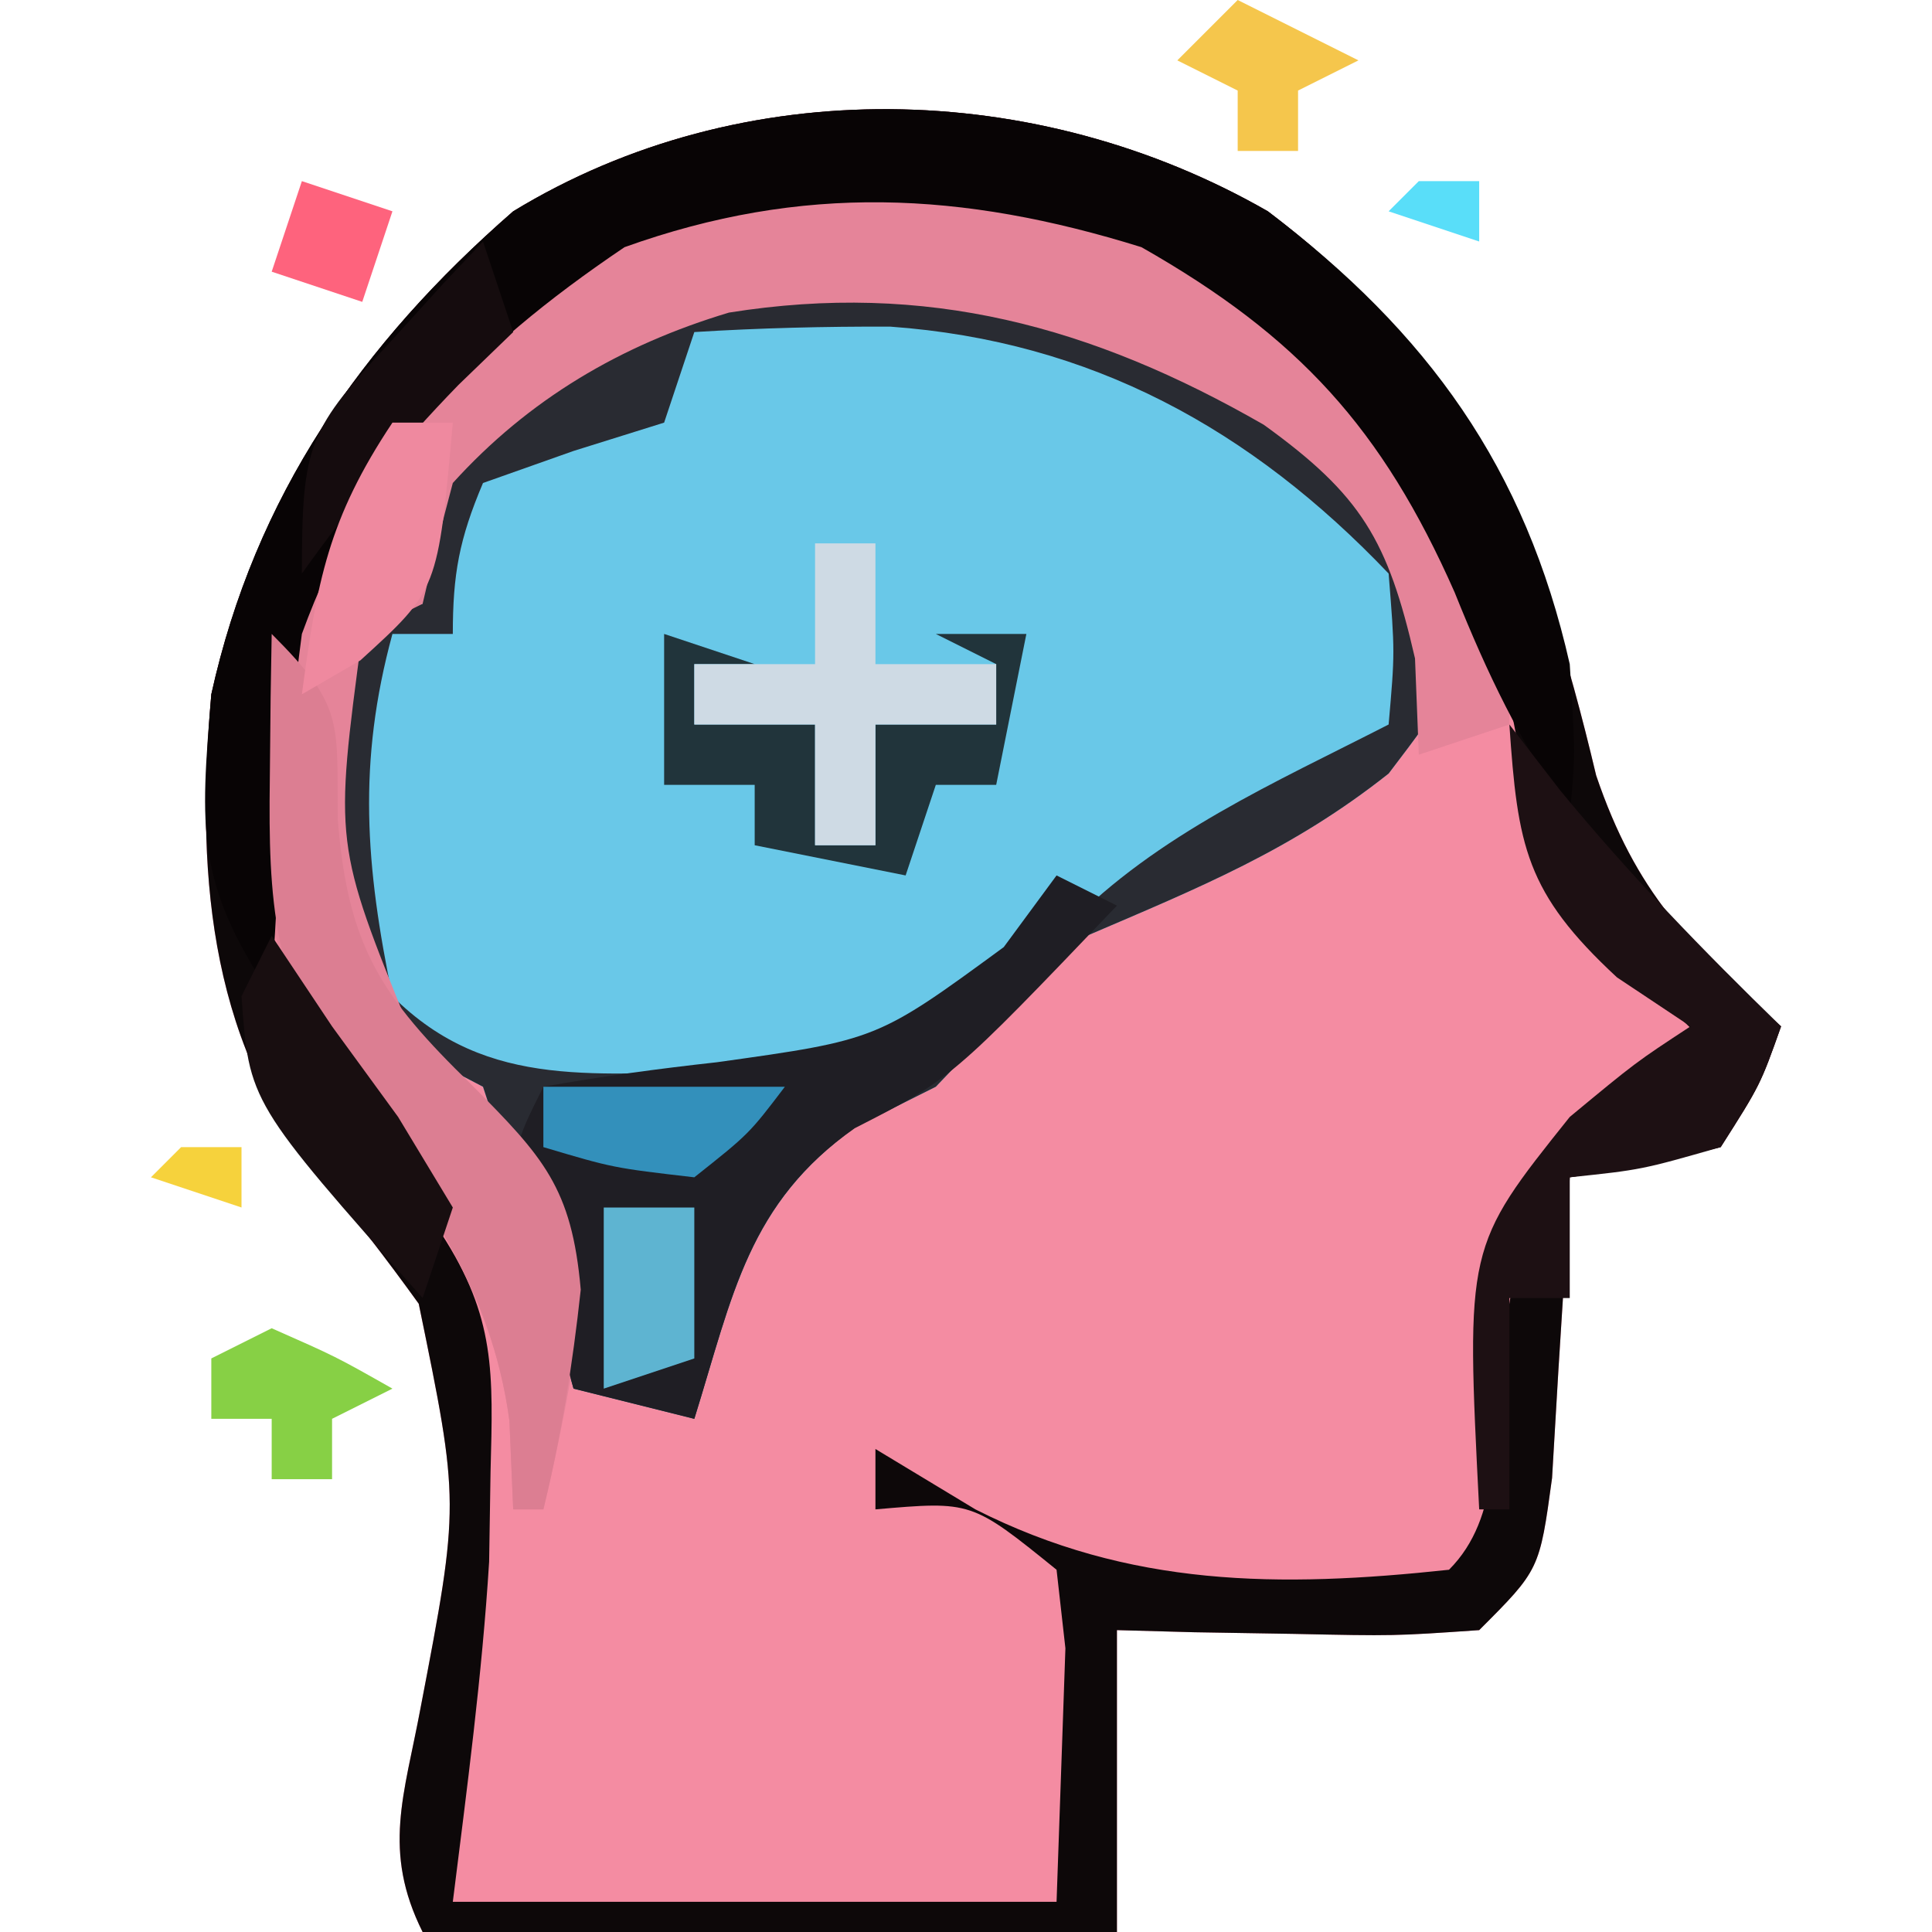 <?xml version="1.0" encoding="UTF-8"?>
<svg version="1.1" xmlns="http://www.w3.org/2000/svg" width="64" height="64">
<path d="M0 0 C6.73 5.098 8.98 10.703 10.875 18.688 C12.185 22.544 13.956 24.357 17 27 C16.312 28.938 16.312 28.938 15 31 C12.418 31.629 12.418 31.629 10 32 C9.951 32.915 9.902 33.83 9.852 34.773 C9.777 35.962 9.702 37.15 9.625 38.375 C9.555 39.558 9.486 40.742 9.414 41.961 C9 45 9 45 7 47 C4.18 47.195 4.18 47.195 0.875 47.125 C-0.221 47.107 -1.316 47.089 -2.445 47.07 C-3.288 47.047 -4.131 47.024 -5 47 C-5 50.3 -5 53.6 -5 57 C-12.59 57 -20.18 57 -28 57 C-29.346 54.309 -28.604 52.454 -28.071 49.592 C-26.77 42.799 -26.77 42.799 -28.129 36.188 C-29.19 34.714 -30.3 33.275 -31.461 31.879 C-35.167 27.354 -35.493 21.618 -35 16 C-33.544 9.435 -30.041 4.395 -25 0 C-17.398 -4.63 -7.646 -4.391 0 0 Z " fill="#F48CA2" transform="translate(42,7)"/>
<path d="M0 0 C0.928 0.639 1.856 1.279 2.812 1.938 C5 4 5 4 6.125 6.438 C6 9 6 9 4 11.625 C0.795 14.162 -2.259 15.397 -6 17 C-7.707 18.626 -9.377 20.291 -11 22 C-12.299 22.65 -12.299 22.65 -13.625 23.312 C-17.218 25.866 -17.705 28.844 -19 33 C-20.32 32.67 -21.64 32.34 -23 32 C-23.309 30.907 -23.619 29.814 -23.938 28.688 C-24.583 26.446 -25.262 24.213 -26 22 C-27.316 21.301 -28.65 20.633 -30 20 C-31.322 17.355 -31.097 15.322 -31.062 12.375 C-31.053 11.372 -31.044 10.369 -31.035 9.336 C-31.024 8.565 -31.012 7.794 -31 7 C-30.01 6.67 -29.02 6.34 -28 6 C-27.979 5.278 -27.959 4.556 -27.938 3.812 C-26.546 -0.361 -23.794 -1.977 -20 -4 C-12.455 -6.247 -6.128 -4.766 0 0 Z " fill="#69C8E8" transform="translate(42,14)"/>
<path d="M0 0 C6.73 5.098 8.98 10.703 10.875 18.688 C12.185 22.544 13.956 24.357 17 27 C16.312 28.938 16.312 28.938 15 31 C12.418 31.629 12.418 31.629 10 32 C9.951 32.915 9.902 33.83 9.852 34.773 C9.777 35.962 9.702 37.15 9.625 38.375 C9.555 39.558 9.486 40.742 9.414 41.961 C9 45 9 45 7 47 C4.18 47.195 4.18 47.195 0.875 47.125 C-0.221 47.107 -1.316 47.089 -2.445 47.07 C-3.288 47.047 -4.131 47.024 -5 47 C-5 50.3 -5 53.6 -5 57 C-12.59 57 -20.18 57 -28 57 C-29.346 54.309 -28.604 52.454 -28.071 49.592 C-26.77 42.799 -26.77 42.799 -28.129 36.188 C-29.19 34.714 -30.3 33.275 -31.461 31.879 C-35.167 27.354 -35.493 21.618 -35 16 C-33.544 9.435 -30.041 4.395 -25 0 C-17.398 -4.63 -7.646 -4.391 0 0 Z M-29 7 C-33.042 12.571 -34.083 17.149 -33 24 C-31.69 27.725 -29.969 30.883 -27.379 33.867 C-25.58 36.65 -25.665 38.46 -25.75 41.75 C-25.765 42.735 -25.781 43.72 -25.797 44.734 C-26.031 48.504 -26.532 52.253 -27 56 C-20.4 56 -13.8 56 -7 56 C-6.938 54.226 -6.876 52.453 -6.812 50.625 C-6.778 49.627 -6.743 48.63 -6.707 47.602 C-6.804 46.743 -6.9 45.885 -7 45 C-9.815 42.723 -9.815 42.723 -13 43 C-13 42.34 -13 41.68 -13 41 C-11.907 41.66 -10.814 42.32 -9.688 43 C-4.59 45.585 0.388 45.602 6 45 C7.75 43.25 7.42 40.569 7.688 38.188 C8.559 32.507 8.559 32.507 10.465 30.316 C12.125 29.25 12.125 29.25 15 28 C14.59 27.611 14.18 27.221 13.758 26.82 C10.43 23.365 8.697 20.861 8 16.062 C7.002 9.45 3.71 5 -1.625 1.062 C-11.893 -3.531 -21.658 -1.501 -29 7 Z " fill="#0D0809" transform="translate(42,7)"/>
<path d="M0 0 C0.928 0.639 1.856 1.279 2.812 1.938 C5 4 5 4 6.125 6.438 C6 9 6 9 4 11.625 C0.795 14.162 -2.259 15.397 -6 17 C-7.707 18.626 -9.377 20.291 -11 22 C-12.299 22.65 -12.299 22.65 -13.625 23.312 C-17.218 25.866 -17.705 28.844 -19 33 C-20.32 32.67 -21.64 32.34 -23 32 C-23.309 30.907 -23.619 29.814 -23.938 28.688 C-24.583 26.446 -25.262 24.213 -26 22 C-27.316 21.301 -28.65 20.633 -30 20 C-31.322 17.355 -31.097 15.322 -31.062 12.375 C-31.053 11.372 -31.044 10.369 -31.035 9.336 C-31.024 8.565 -31.012 7.794 -31 7 C-30.01 6.67 -29.02 6.34 -28 6 C-27.979 5.278 -27.959 4.556 -27.938 3.812 C-26.546 -0.361 -23.794 -1.977 -20 -4 C-12.455 -6.247 -6.128 -4.766 0 0 Z M-19 -3 C-19.33 -2.01 -19.66 -1.02 -20 0 C-20.99 0.309 -21.98 0.619 -23 0.938 C-24.485 1.463 -24.485 1.463 -26 2 C-26.788 3.858 -27 5.018 -27 7 C-27.66 7 -28.32 7 -29 7 C-30.161 11.258 -29.894 14.692 -29 19 C-25.806 22.194 -22.09 21.491 -17.74 21.509 C-13.726 21.392 -11.105 21.066 -8.125 18.312 C-7.631 17.77 -7.138 17.227 -6.629 16.668 C-3.66 13.628 0.249 11.922 4 10 C4.209 7.61 4.209 7.61 4 5 C-0.555 0.218 -5.851 -2.703 -12.512 -3.18 C-14.684 -3.187 -16.832 -3.135 -19 -3 Z " fill="#292B32" transform="translate(42,14)"/>
<path d="M0 0 C6.326 3.473 9.698 6.976 12.188 13.75 C12.188 14.74 12.188 15.73 12.188 16.75 C11.197 17.08 10.207 17.41 9.188 17.75 C9.146 16.698 9.105 15.646 9.062 14.562 C8.164 10.648 7.294 9.158 4.051 6.82 C-1.641 3.551 -7.125 2.061 -13.664 3.105 C-17.244 4.179 -20.296 5.971 -22.812 8.75 C-23.167 10.078 -23.503 11.411 -23.812 12.75 C-24.802 13.245 -24.802 13.245 -25.812 13.75 C-26.743 20.694 -26.743 20.694 -24.219 26.91 C-22.914 28.171 -21.61 29.431 -20.305 30.691 C-18.335 33.409 -18.515 34.958 -18.875 38.25 C-19.15 39.757 -19.45 41.261 -19.812 42.75 C-20.142 42.75 -20.473 42.75 -20.812 42.75 C-20.874 41.296 -20.874 41.296 -20.938 39.812 C-21.536 35.361 -23.842 32.335 -26.438 28.766 C-29.558 24.191 -29.601 19.077 -28.812 13.75 C-26.22 7.463 -22.885 2.854 -16.812 -0.25 C-11.423 -2.046 -5.32 -2.151 0 0 Z " fill="#E58499" transform="translate(37.812,7.25)"/>
<path d="M0 0 C5.297 4.012 8.53 8.492 10 15 C10.188 18 10.188 18 10 20 C8.318 17.477 7.301 15.4 6.188 12.625 C3.79 7.195 1.015 4.146 -4.188 1.188 C-10.126 -0.662 -15.421 -0.925 -21.312 1.188 C-26.384 4.608 -29.894 8.209 -32 14 C-32.527 17.994 -32.811 21.977 -33 26 C-35.517 22.225 -35.368 20.491 -35 16 C-33.556 9.437 -30.036 4.39 -25 0 C-17.398 -4.63 -7.646 -4.391 0 0 Z " fill="#080405" transform="translate(42,7)"/>
<path d="M0 0 C0.66 0.33 1.32 0.66 2 1 C-3.478 6.733 -3.478 6.733 -6.688 8.375 C-10.24 10.871 -10.726 13.911 -12 18 C-13.32 17.67 -14.64 17.34 -16 17 C-16.363 15.711 -16.715 14.418 -17.062 13.125 C-17.26 12.406 -17.457 11.686 -17.66 10.945 C-18 9 -18 9 -17 7 C-15.095 6.658 -13.174 6.401 -11.25 6.188 C-5.943 5.446 -5.943 5.446 -1.75 2.375 C-1.173 1.591 -0.595 0.807 0 0 Z " fill="#1F1E24" transform="translate(35,29)"/>
<path d="M0 0 C2.403 2.403 2.159 2.877 2.188 6.125 C2.517 10.337 3.618 12.014 6.625 14.938 C8.992 17.323 9.942 18.333 10.238 21.723 C9.969 24.207 9.592 26.574 9 29 C8.67 29 8.34 29 8 29 C7.938 27.546 7.938 27.546 7.875 26.062 C7.277 21.611 4.971 18.585 2.375 15.016 C0.048 11.604 -0.115 8.826 -0.062 4.812 C-0.053 3.911 -0.044 3.01 -0.035 2.082 C-0.024 1.395 -0.012 0.708 0 0 Z " fill="#DC7E92" transform="translate(9,21)"/>
<path d="M0 0 C0.557 0.722 1.114 1.444 1.688 2.188 C3.979 4.975 6.415 7.486 9 10 C8.312 11.938 8.312 11.938 7 14 C4.375 14.75 4.375 14.75 2 15 C2 16.32 2 17.64 2 19 C1.34 19 0.68 19 0 19 C0 21.31 0 23.62 0 26 C-0.33 26 -0.66 26 -1 26 C-1.442 17.303 -1.442 17.303 2 13 C4.188 11.188 4.188 11.188 6 10 C4.793 9.196 4.793 9.196 3.562 8.375 C0.535 5.569 0.275 4.032 0 0 Z " fill="#1D1013" transform="translate(50,24)"/>
<path d="M0 0 C0.99 0.33 1.98 0.66 3 1 C2.34 1 1.68 1 1 1 C1 1.66 1 2.32 1 3 C2.32 3 3.64 3 5 3 C5 4.32 5 5.64 5 7 C5.66 7 6.32 7 7 7 C7 5.68 7 4.36 7 3 C8.32 3 9.64 3 11 3 C11 2.34 11 1.68 11 1 C10.34 0.67 9.68 0.34 9 0 C9.99 0 10.98 0 12 0 C11.67 1.65 11.34 3.3 11 5 C10.34 5 9.68 5 9 5 C8.67 5.99 8.34 6.98 8 8 C6.35 7.67 4.7 7.34 3 7 C3 6.34 3 5.68 3 5 C2.01 5 1.02 5 0 5 C0 3.35 0 1.7 0 0 Z " fill="#21343B" transform="translate(22,21)"/>
<path d="M0 0 C0.66 0 1.32 0 2 0 C2 1.32 2 2.64 2 4 C3.32 4 4.64 4 6 4 C6 4.66 6 5.32 6 6 C4.68 6 3.36 6 2 6 C2 7.32 2 8.64 2 10 C1.34 10 0.68 10 0 10 C0 8.68 0 7.36 0 6 C-1.32 6 -2.64 6 -4 6 C-4 5.34 -4 4.68 -4 4 C-2.68 4 -1.36 4 0 4 C0 2.68 0 1.36 0 0 Z " fill="#CEDAE4" transform="translate(27,18)"/>
<path d="M0 0 C0.66 0.99 1.32 1.98 2 3 C3.083 4.485 3.083 4.485 4.188 6 C5.085 7.485 5.085 7.485 6 9 C5.67 9.99 5.34 10.98 5 12 C-0.749 5.514 -0.749 5.514 -1 2 C-0.67 1.34 -0.34 0.68 0 0 Z " fill="#180E10" transform="translate(9,31)"/>
<path d="M0 0 C0.33 0.99 0.66 1.98 1 3 C0.402 3.578 -0.196 4.155 -0.812 4.75 C-2.748 6.741 -4.389 8.745 -6 11 C-6 6.632 -5.772 6.253 -3 3.25 C-2.443 2.636 -1.886 2.023 -1.312 1.391 C-0.663 0.702 -0.663 0.702 0 0 Z " fill="#150C0E" transform="translate(16,8)"/>
<path d="M0 0 C0.66 0 1.32 0 2 0 C1.508 5.538 1.508 5.538 -1.062 7.875 C-2.022 8.432 -2.022 8.432 -3 9 C-2.502 5.265 -2.125 3.188 0 0 Z " fill="#EF899F" transform="translate(13,14)"/>
<path d="M0 0 C2.64 0 5.28 0 8 0 C6.812 1.562 6.812 1.562 5 3 C2.312 2.688 2.312 2.688 0 2 C0 1.34 0 0.68 0 0 Z " fill="#3390BB" transform="translate(18,36)"/>
<path d="M0 0 C2.125 0.938 2.125 0.938 4 2 C3.01 2.495 3.01 2.495 2 3 C2 3.66 2 4.32 2 5 C1.34 5 0.68 5 0 5 C0 4.34 0 3.68 0 3 C-0.66 3 -1.32 3 -2 3 C-2 2.34 -2 1.68 -2 1 C-1.34 0.67 -0.68 0.34 0 0 Z " fill="#87D045" transform="translate(9,44)"/>
<path d="M0 0 C0.99 0 1.98 0 3 0 C3 1.65 3 3.3 3 5 C2.01 5.33 1.02 5.66 0 6 C0 4.02 0 2.04 0 0 Z " fill="#5EB4D1" transform="translate(20,40)"/>
<path d="M0 0 C1.32 0.66 2.64 1.32 4 2 C3.01 2.495 3.01 2.495 2 3 C2 3.66 2 4.32 2 5 C1.34 5 0.68 5 0 5 C0 4.34 0 3.68 0 3 C-0.66 2.67 -1.32 2.34 -2 2 C-1.34 1.34 -0.68 0.68 0 0 Z " fill="#F5C64C" transform="translate(41,0)"/>
<path d="M0 0 C0.99 0.33 1.98 0.66 3 1 C2.67 1.99 2.34 2.98 2 4 C1.01 3.67 0.02 3.34 -1 3 C-0.67 2.01 -0.34 1.02 0 0 Z " fill="#FE637D" transform="translate(10,6)"/>
<path d="M0 0 C0.66 0 1.32 0 2 0 C2 0.66 2 1.32 2 2 C1.01 1.67 0.02 1.34 -1 1 C-0.67 0.67 -0.34 0.34 0 0 Z " fill="#F6D23C" transform="translate(6,38)"/>
<path d="M0 0 C0.66 0 1.32 0 2 0 C2 0.66 2 1.32 2 2 C1.01 1.67 0.02 1.34 -1 1 C-0.67 0.67 -0.34 0.34 0 0 Z " fill="#59DEF9" transform="translate(47,6)"/>
</svg>
